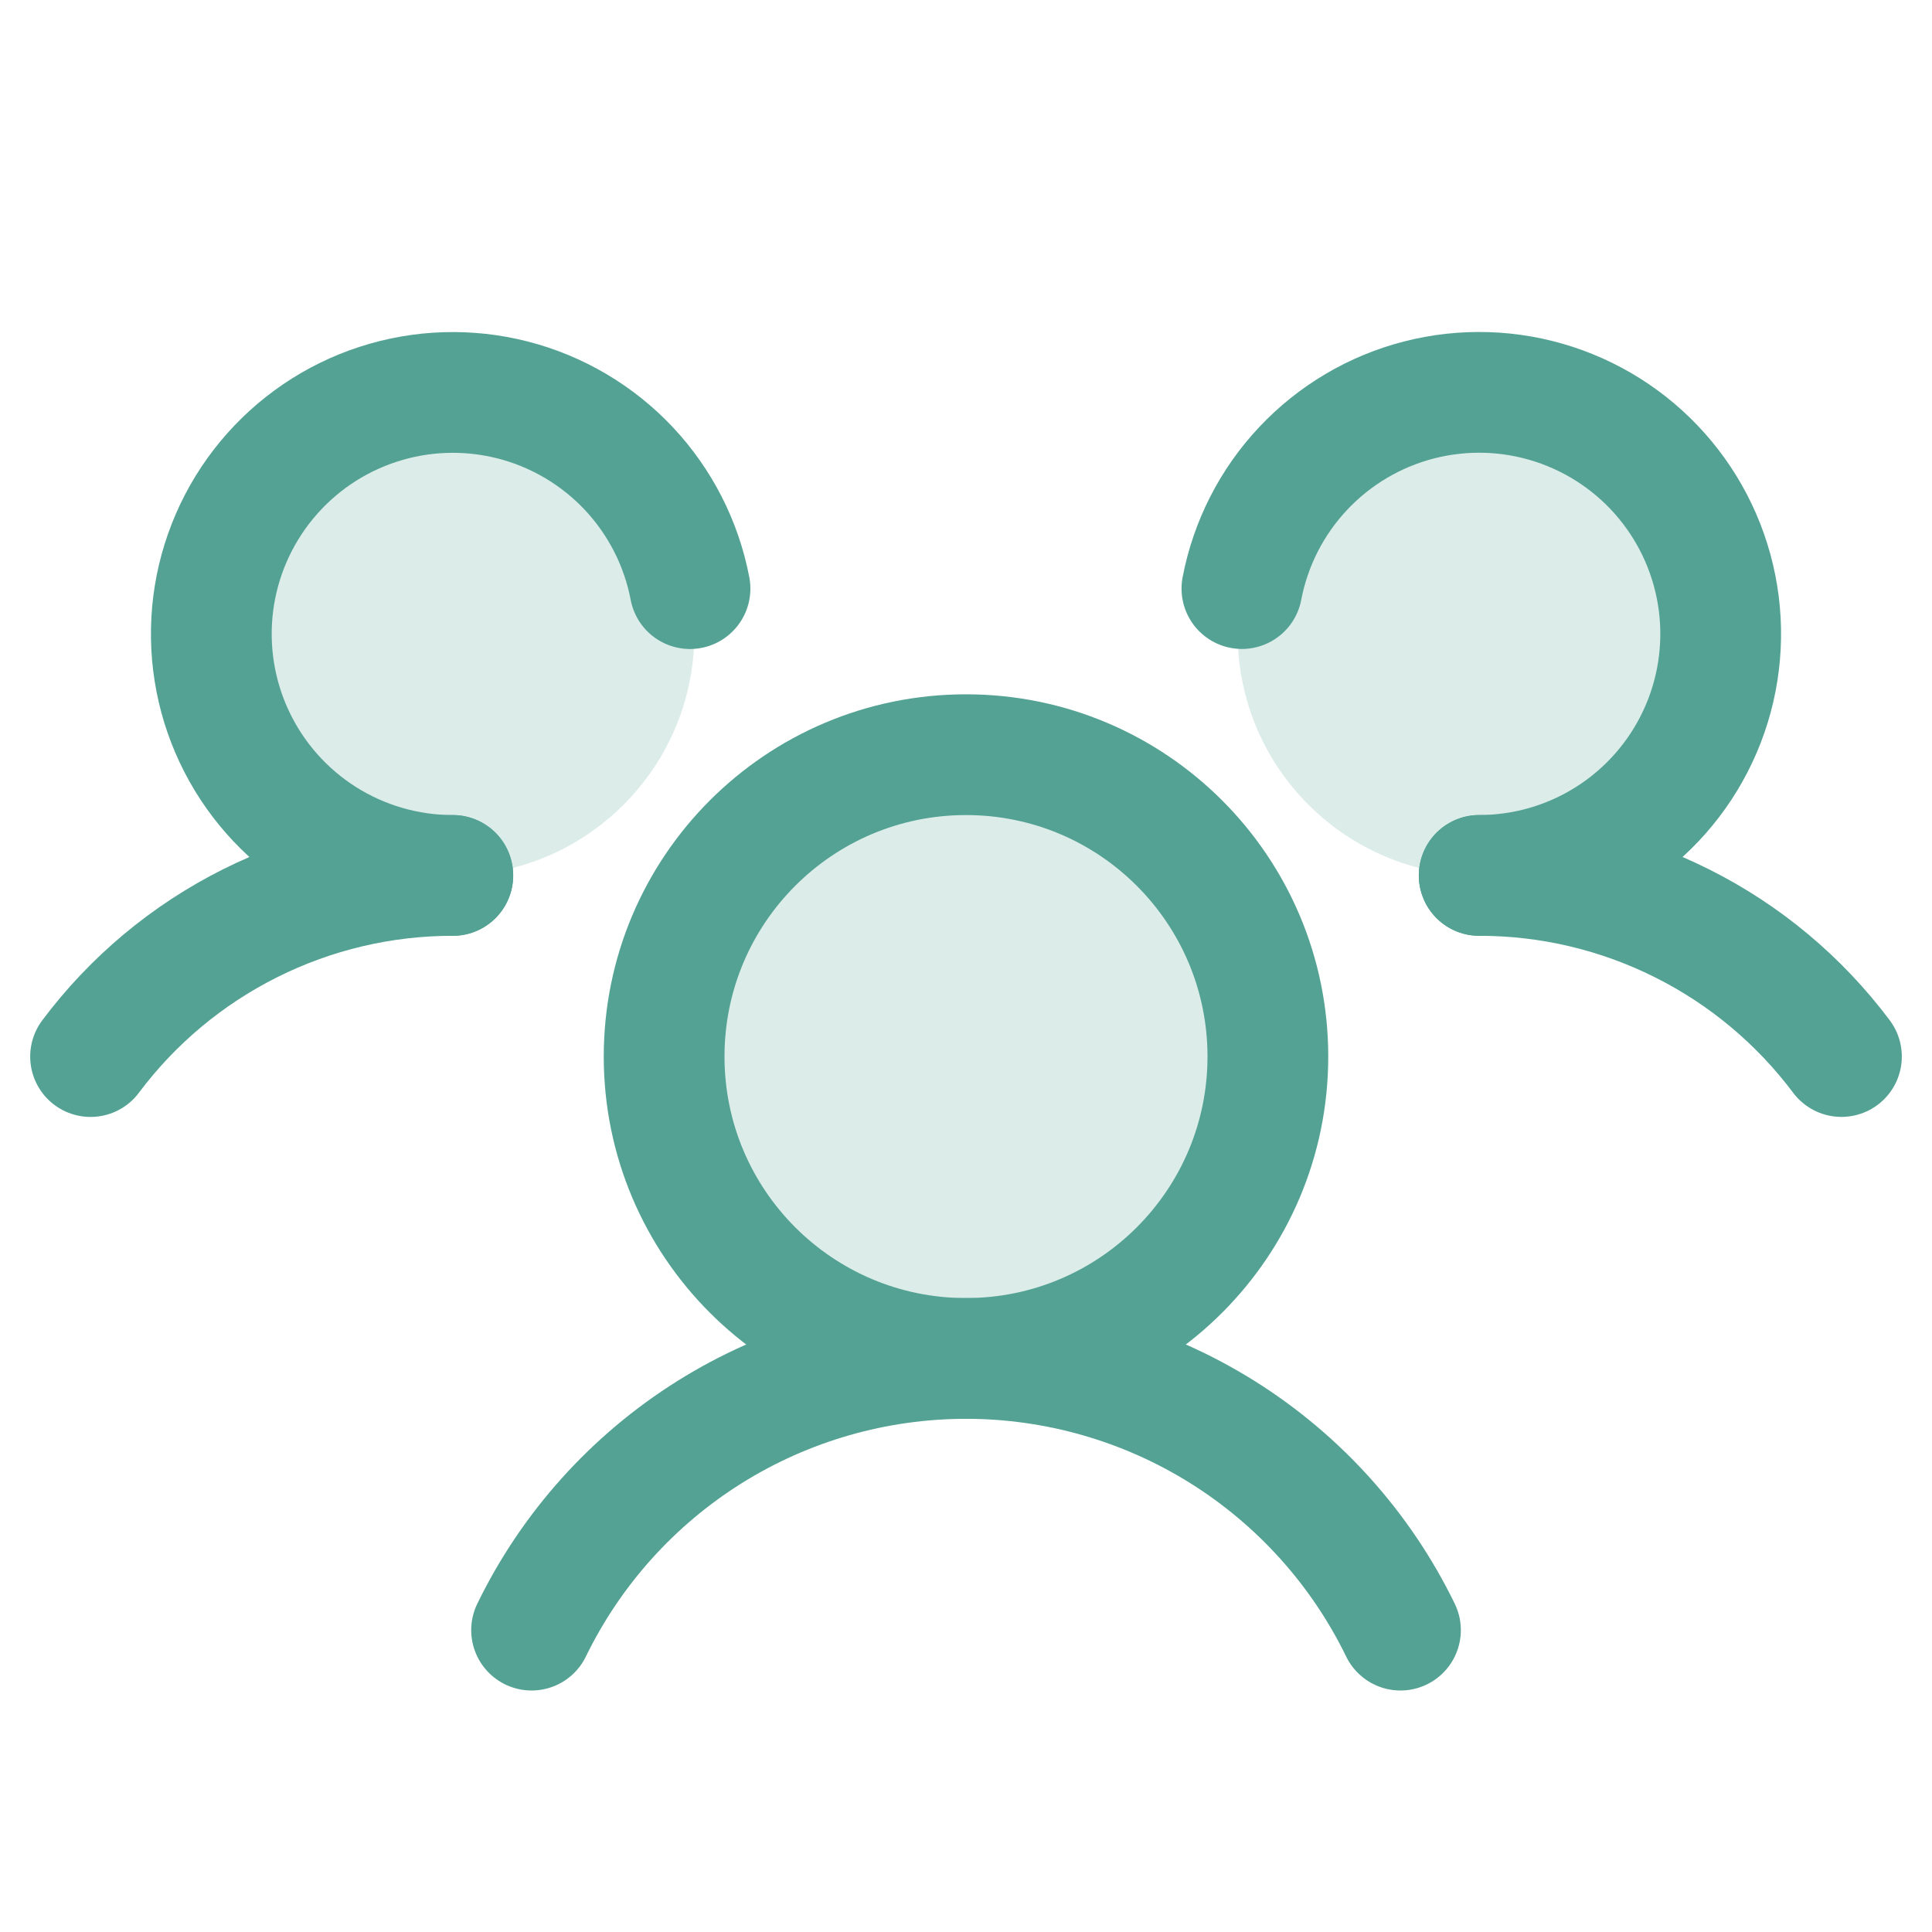 <svg width="48" height="48" viewBox="0 0 48 48" fill="none" xmlns="http://www.w3.org/2000/svg">
<path opacity="0.2" d="M24 33.75C28.142 33.75 31.5 30.392 31.5 26.25C31.5 22.108 28.142 18.75 24 18.75C19.858 18.75 16.5 22.108 16.5 26.25C16.5 30.392 19.858 33.75 24 33.75Z" fill="#53A294"/>
<path opacity="0.2" d="M11.25 21.75C14.564 21.75 17.25 19.064 17.25 15.75C17.25 12.436 14.564 9.75 11.25 9.75C7.936 9.75 5.25 12.436 5.25 15.75C5.25 19.064 7.936 21.75 11.25 21.75Z" fill="#53A294"/>
<path opacity="0.2" d="M36.75 21.75C40.064 21.75 42.75 19.064 42.75 15.75C42.75 12.436 40.064 9.75 36.75 9.75C33.436 9.75 30.75 12.436 30.75 15.75C30.75 19.064 33.436 21.75 36.75 21.75Z" fill="#53A294"/>
<path d="M24 33.75C28.142 33.75 31.5 30.392 31.5 26.25C31.5 22.108 28.142 18.75 24 18.75C19.858 18.75 16.5 22.108 16.5 26.25C16.5 30.392 19.858 33.75 24 33.75Z" stroke="#53A294" stroke-width="3" stroke-linecap="round" stroke-linejoin="round"/>
<path d="M36.75 21.75C38.497 21.748 40.22 22.154 41.782 22.936C43.344 23.716 44.703 24.851 45.75 26.249" stroke="#53A294" stroke-width="3" stroke-linecap="round" stroke-linejoin="round"/>
<path d="M2.25 26.25C3.297 24.851 4.656 23.717 6.218 22.936C7.781 22.154 9.504 21.748 11.251 21.75" stroke="#53A294" stroke-width="3" stroke-linecap="round" stroke-linejoin="round"/>
<path d="M13.207 40.5C14.192 38.476 15.727 36.77 17.635 35.576C19.544 34.383 21.75 33.75 24.001 33.75C26.252 33.75 28.457 34.383 30.366 35.576C32.274 36.77 33.809 38.476 34.794 40.5" stroke="#53A294" stroke-width="3" stroke-linecap="round" stroke-linejoin="round"/>
<path d="M11.249 21.75C10.111 21.75 8.996 21.426 8.034 20.816C7.073 20.206 6.306 19.334 5.821 18.304C5.336 17.274 5.155 16.128 5.297 14.998C5.44 13.869 5.901 12.803 6.627 11.926C7.352 11.049 8.312 10.396 9.395 10.044C10.478 9.692 11.638 9.655 12.741 9.938C13.844 10.221 14.843 10.812 15.623 11.641C16.402 12.471 16.93 13.505 17.143 14.624" stroke="#53A294" stroke-width="3" stroke-linecap="round" stroke-linejoin="round"/>
<path d="M30.855 14.623C31.069 13.504 31.596 12.47 32.376 11.64C33.156 10.81 34.155 10.219 35.258 9.936C36.361 9.653 37.522 9.69 38.604 10.042C39.687 10.394 40.648 11.047 41.373 11.924C42.099 12.801 42.56 13.867 42.703 14.997C42.845 16.126 42.664 17.273 42.179 18.303C41.694 19.334 40.926 20.205 39.965 20.815C39.004 21.425 37.889 21.749 36.75 21.749" stroke="#53A294" stroke-width="3" stroke-linecap="round" stroke-linejoin="round"/>
</svg>
